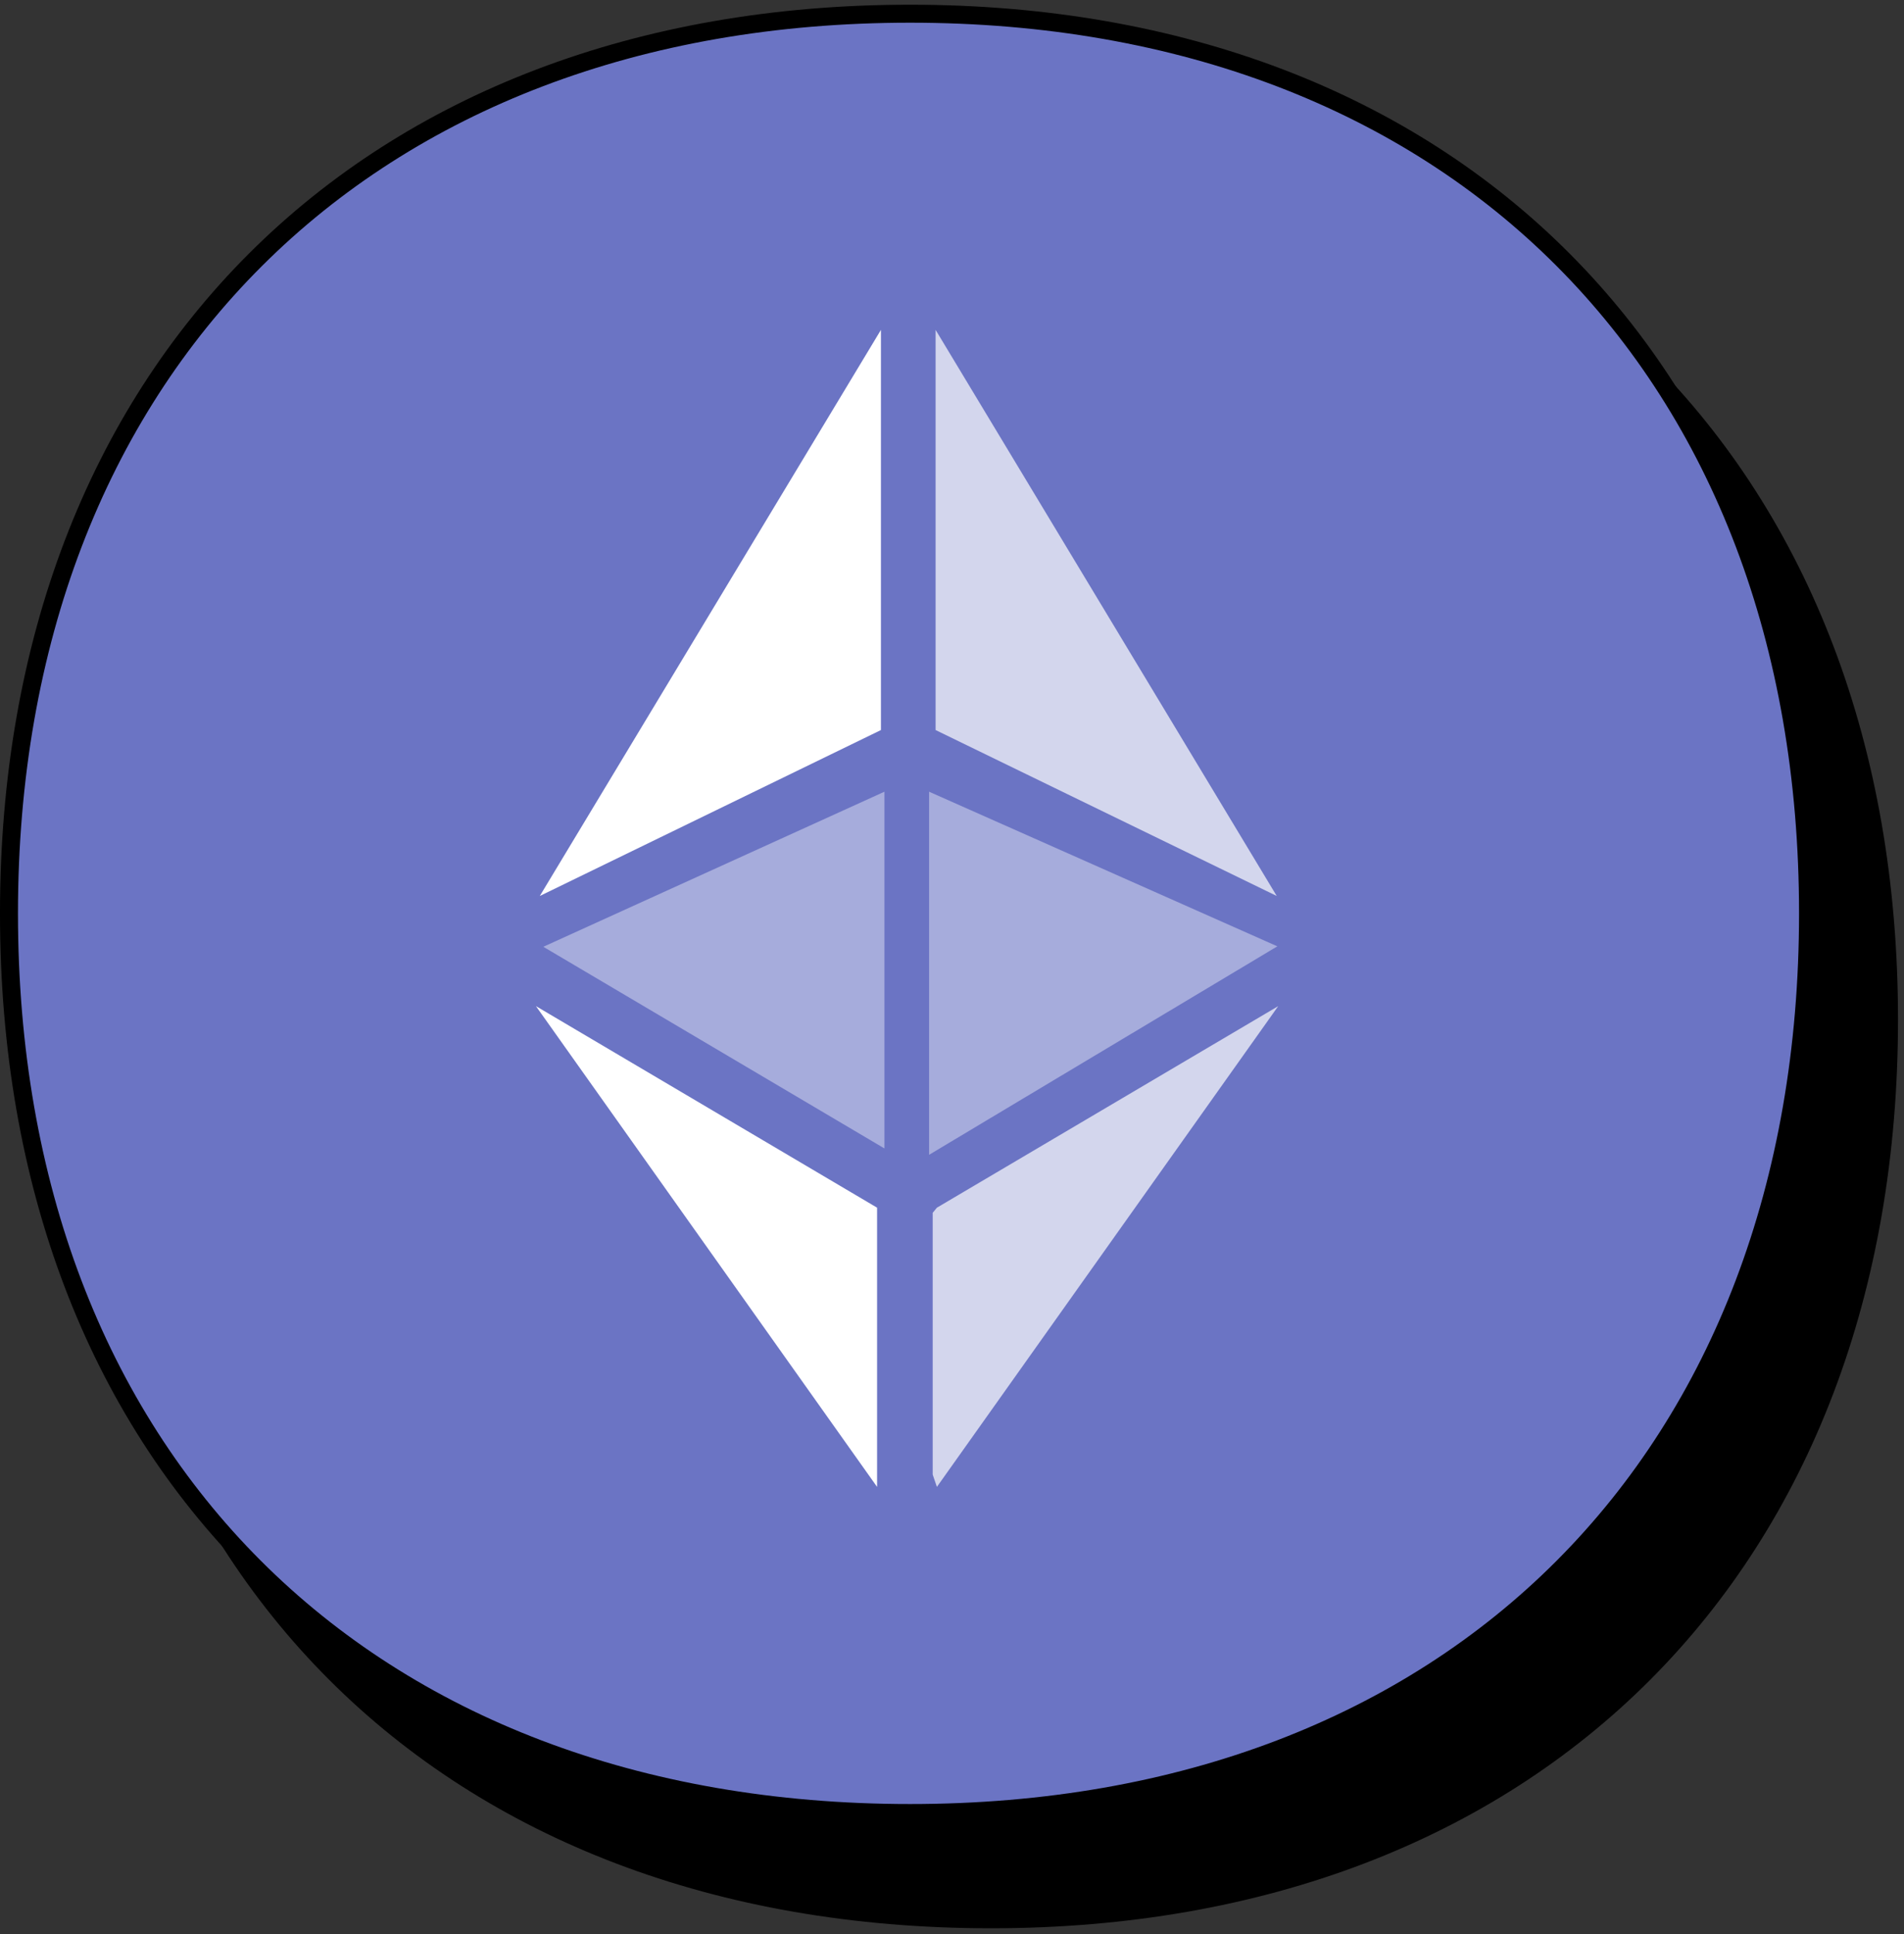 <svg width="127" height="129" viewBox="0 0 127 129" fill="none" xmlns="http://www.w3.org/2000/svg">
<rect x="0" y="0" width="127" height="129" fill="#333333" stroke="none"/>
<path d="M6 67.998C6 31.745 29.824 8 66.105 8C102.376 8 126 31.74 126 67.998C126 104.255 102.385 128 66.105 128C29.62 128 6 104.251 6 67.998Z" fill="black" stroke="black" stroke-width="1.2"/>
<path d="M0.599 60.912C0.599 24.659 24.424 0.914 60.704 0.914C96.975 0.914 120.599 24.654 120.599 60.912C120.599 97.169 96.984 120.914 60.704 120.914C24.219 120.914 0.599 97.165 0.599 60.912Z" fill="#6B74C4" stroke="black" stroke-width="1.2"/>
<path d="M58.76 22L36.006 59.754L58.76 48.688V22Z" fill="white"/>
<path opacity="0.7" d="M62.406 22L85.16 59.754L62.406 48.688V22Z" fill="white"/>
<path opacity="0.7" d="M62.493 80.542L62.213 80.884V98.345L62.493 99.163L85.26 67.1L62.493 80.542Z" fill="white"/>
<path d="M58.503 99.163V80.542L35.749 67.1L58.503 99.163Z" fill="white"/>
<path opacity="0.4" d="M61.972 77.016L85.201 63.112L61.972 52.8V77.016Z" fill="white"/>
<path opacity="0.4" d="M36.241 63.142L58.994 76.592V52.8L36.241 63.142Z" fill="white"/>
</svg>
